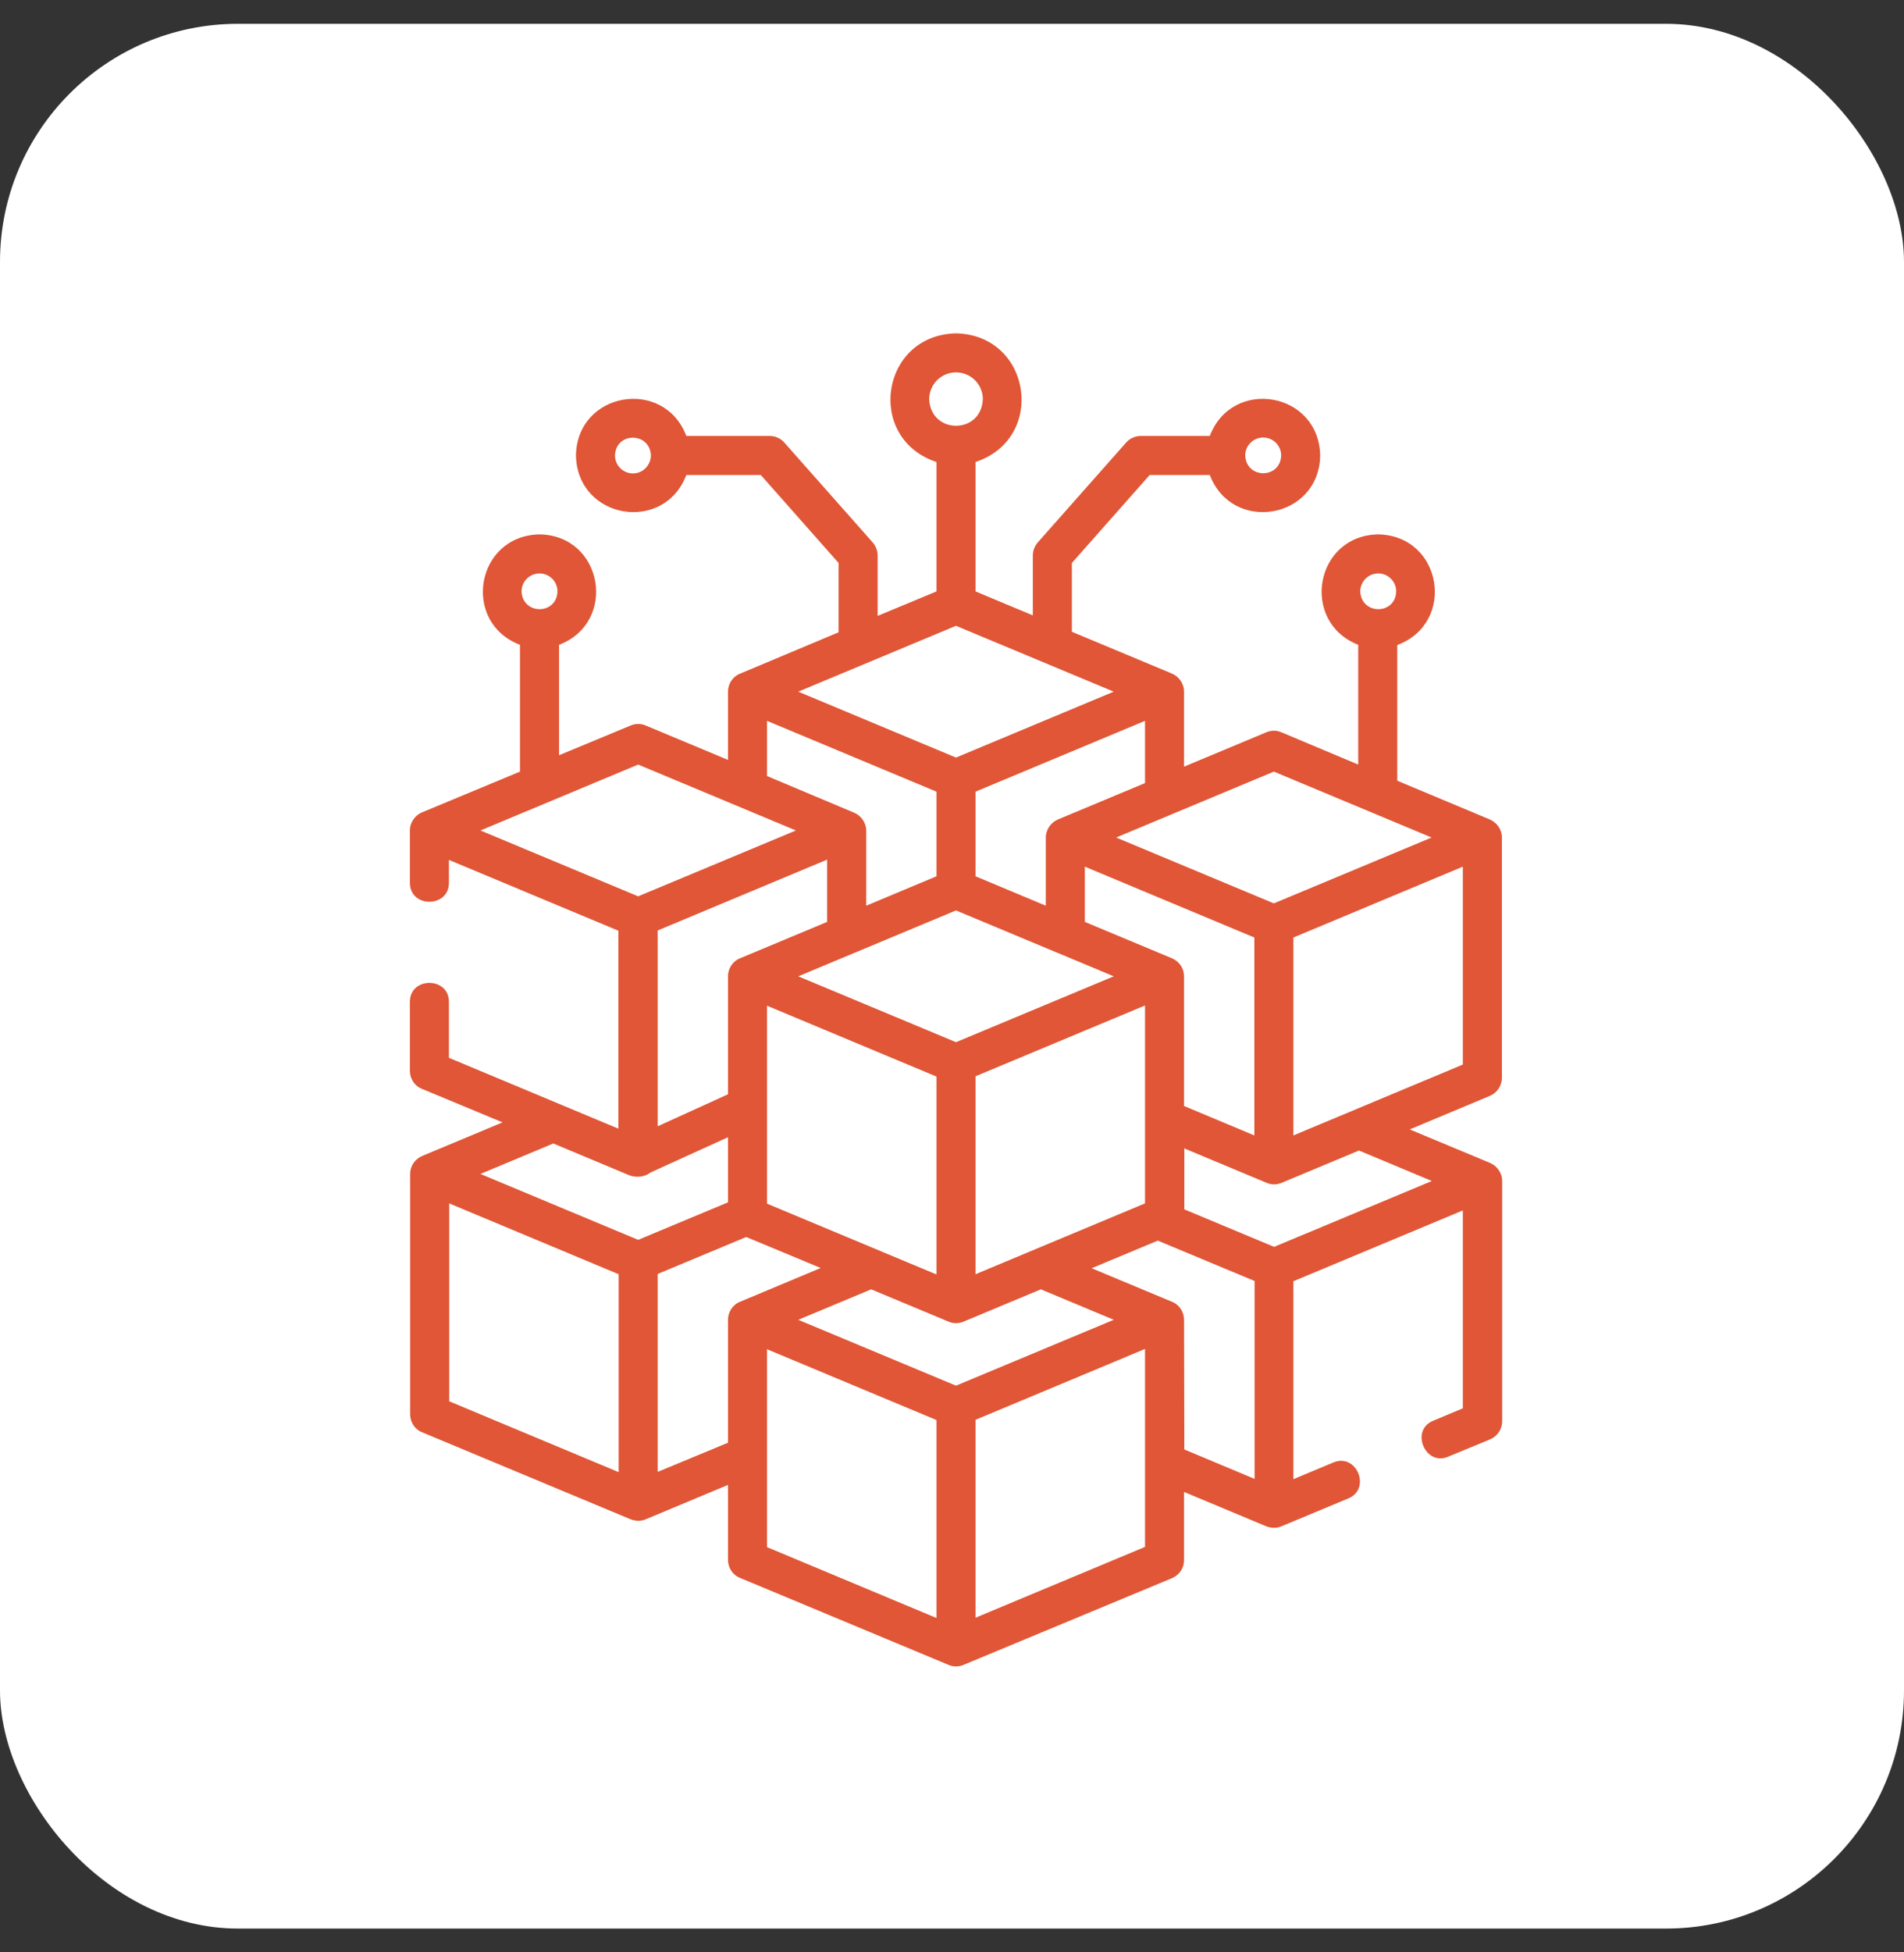 <svg xmlns="http://www.w3.org/2000/svg" width="40" height="41" viewBox="0 0 40 41" fill="none"><rect x="0" y="0" width="40" height="41" fill="#333333" stroke="none"/><rect y="0.5" width="40" height="40" rx="5" fill="white"></rect><path d="M31.301 23.013C31.454 22.947 31.552 22.799 31.552 22.635V17.599C31.558 17.434 31.459 17.281 31.301 17.21L29.354 16.395V13.546C30.601 13.081 30.3 11.249 28.955 11.222C27.62 11.244 27.309 13.059 28.534 13.541V16.056L26.92 15.378C26.822 15.334 26.707 15.334 26.603 15.378L24.875 16.1V14.525C24.875 14.355 24.766 14.202 24.613 14.142L22.518 13.267V11.823L24.153 9.975H25.416C25.887 11.211 27.713 10.905 27.735 9.565C27.708 8.225 25.887 7.919 25.416 9.155H23.967C23.852 9.155 23.738 9.204 23.661 9.291L21.802 11.391C21.736 11.468 21.698 11.561 21.698 11.665V12.923L20.494 12.42V9.702C21.988 9.209 21.676 7.038 20.084 7C18.493 7.038 18.181 9.209 19.674 9.702V12.42L18.438 12.934V11.665C18.438 11.566 18.4 11.468 18.334 11.391L16.475 9.291C16.398 9.204 16.284 9.155 16.169 9.155H14.419C13.948 7.919 12.122 8.225 12.1 9.565C12.127 10.905 13.948 11.211 14.419 9.975H15.983L17.618 11.823V13.278L15.545 14.148C15.392 14.208 15.294 14.361 15.294 14.525V15.958L13.566 15.236C13.467 15.192 13.352 15.192 13.248 15.236L11.745 15.86V13.541C12.98 13.07 12.674 11.244 11.334 11.222C9.994 11.249 9.688 13.07 10.924 13.541V16.204L8.873 17.057C8.72 17.117 8.611 17.27 8.611 17.44V18.539C8.611 19.07 9.431 19.07 9.431 18.539V18.058L12.991 19.545V23.702L9.431 22.214V21.038C9.431 20.508 8.611 20.508 8.611 21.038V22.488C8.611 22.652 8.709 22.805 8.862 22.865L10.558 23.57L8.868 24.276C8.715 24.342 8.616 24.489 8.616 24.653V29.701C8.616 29.865 8.715 30.018 8.868 30.078L13.248 31.905C13.347 31.943 13.467 31.949 13.566 31.905L15.294 31.183V32.758C15.294 32.922 15.392 33.075 15.545 33.135L19.926 34.962C20.024 35.006 20.145 35.006 20.243 34.962L24.623 33.141C24.777 33.075 24.875 32.928 24.875 32.764V31.331L26.603 32.053C26.702 32.091 26.822 32.096 26.92 32.053L28.326 31.467C28.813 31.265 28.501 30.505 28.009 30.713L27.172 31.063V26.906L30.732 25.419V29.575L30.103 29.838C29.622 30.04 29.945 30.795 30.42 30.592L31.306 30.226C31.459 30.16 31.558 30.013 31.558 29.849V24.801C31.558 24.631 31.448 24.478 31.295 24.418L29.616 23.718L31.301 23.013ZM28.955 12.042C29.163 12.042 29.332 12.212 29.332 12.42C29.316 12.917 28.599 12.917 28.577 12.42C28.577 12.212 28.747 12.042 28.955 12.042ZM26.538 9.188C26.745 9.188 26.915 9.357 26.915 9.565C26.898 10.062 26.182 10.062 26.16 9.565C26.16 9.357 26.33 9.188 26.538 9.188ZM13.298 9.942C13.09 9.942 12.92 9.773 12.92 9.565C12.937 9.067 13.653 9.067 13.675 9.565C13.669 9.773 13.505 9.942 13.298 9.942ZM11.334 12.042C11.542 12.042 11.712 12.212 11.712 12.42C11.695 12.917 10.979 12.917 10.957 12.42C10.957 12.212 11.127 12.042 11.334 12.042ZM24.875 23.226V20.503C24.875 20.338 24.777 20.191 24.623 20.125L22.791 19.36V18.2L26.352 19.688V23.844L24.875 23.226ZM20.084 29.099L16.77 27.716L18.302 27.076L19.926 27.754C20.024 27.798 20.145 27.798 20.243 27.754L21.867 27.076L23.398 27.716L20.084 29.099ZM13.817 19.54L17.377 18.052V19.36L15.545 20.125C15.392 20.185 15.294 20.338 15.294 20.503V22.98L13.817 23.652V19.54ZM20.084 19.119L22.217 20.01C22.223 20.01 22.228 20.016 22.234 20.016L23.398 20.503L20.084 21.886L16.77 20.503L17.935 20.016C17.941 20.016 17.946 20.01 17.951 20.01L20.084 19.119ZM16.114 25.277V21.12L19.674 22.608V26.764L16.114 25.277ZM20.494 26.759V22.602L24.055 21.115V25.271L20.494 26.759ZM30.732 22.356L27.172 23.844V19.688L30.732 18.2V22.356ZM26.762 16.204L30.076 17.588L26.762 18.971L23.448 17.588L26.762 16.204ZM22.223 17.21C22.07 17.276 21.966 17.434 21.971 17.599V19.02L20.494 18.402V16.625L24.055 15.138V16.445L22.223 17.21ZM20.084 15.909L16.77 14.525L20.084 13.142L23.398 14.525L20.084 15.909ZM20.084 7.82C20.396 7.82 20.648 8.072 20.648 8.384C20.615 9.127 19.554 9.127 19.521 8.384C19.521 8.072 19.773 7.82 20.084 7.82ZM16.114 15.138C16.546 15.318 19.319 16.477 19.674 16.625V18.402L18.198 19.02V17.445C18.198 17.276 18.088 17.123 17.935 17.063L16.114 16.297V15.138ZM13.407 16.056L16.721 17.44L13.407 18.823L10.093 17.44L13.407 16.056ZM13.221 24.681C13.358 24.735 13.544 24.719 13.659 24.626L15.294 23.882V25.249L13.407 26.037L10.093 24.653L11.624 24.013L13.221 24.681ZM9.437 25.271L12.997 26.759V30.915L9.437 29.427V25.271ZM13.817 30.91V26.753L15.677 25.977L17.241 26.628L15.545 27.338C15.392 27.399 15.294 27.552 15.294 27.716V30.297L13.817 30.91ZM16.114 30.576C16.114 30.57 16.114 30.565 16.114 30.56V28.334L19.674 29.821V33.978L16.114 32.49V30.576ZM20.494 33.972V29.816L24.055 28.328V30.702V30.718V32.485L20.494 33.972ZM24.875 27.716C24.875 27.552 24.777 27.399 24.623 27.338L22.934 26.633L24.323 26.053L26.357 26.901V31.057L24.881 30.439L24.875 27.716ZM30.081 24.801L26.767 26.184L24.881 25.397V24.117L26.609 24.839C26.707 24.883 26.827 24.883 26.926 24.839L28.55 24.161L30.081 24.801Z" fill="#E05636"></path></svg>